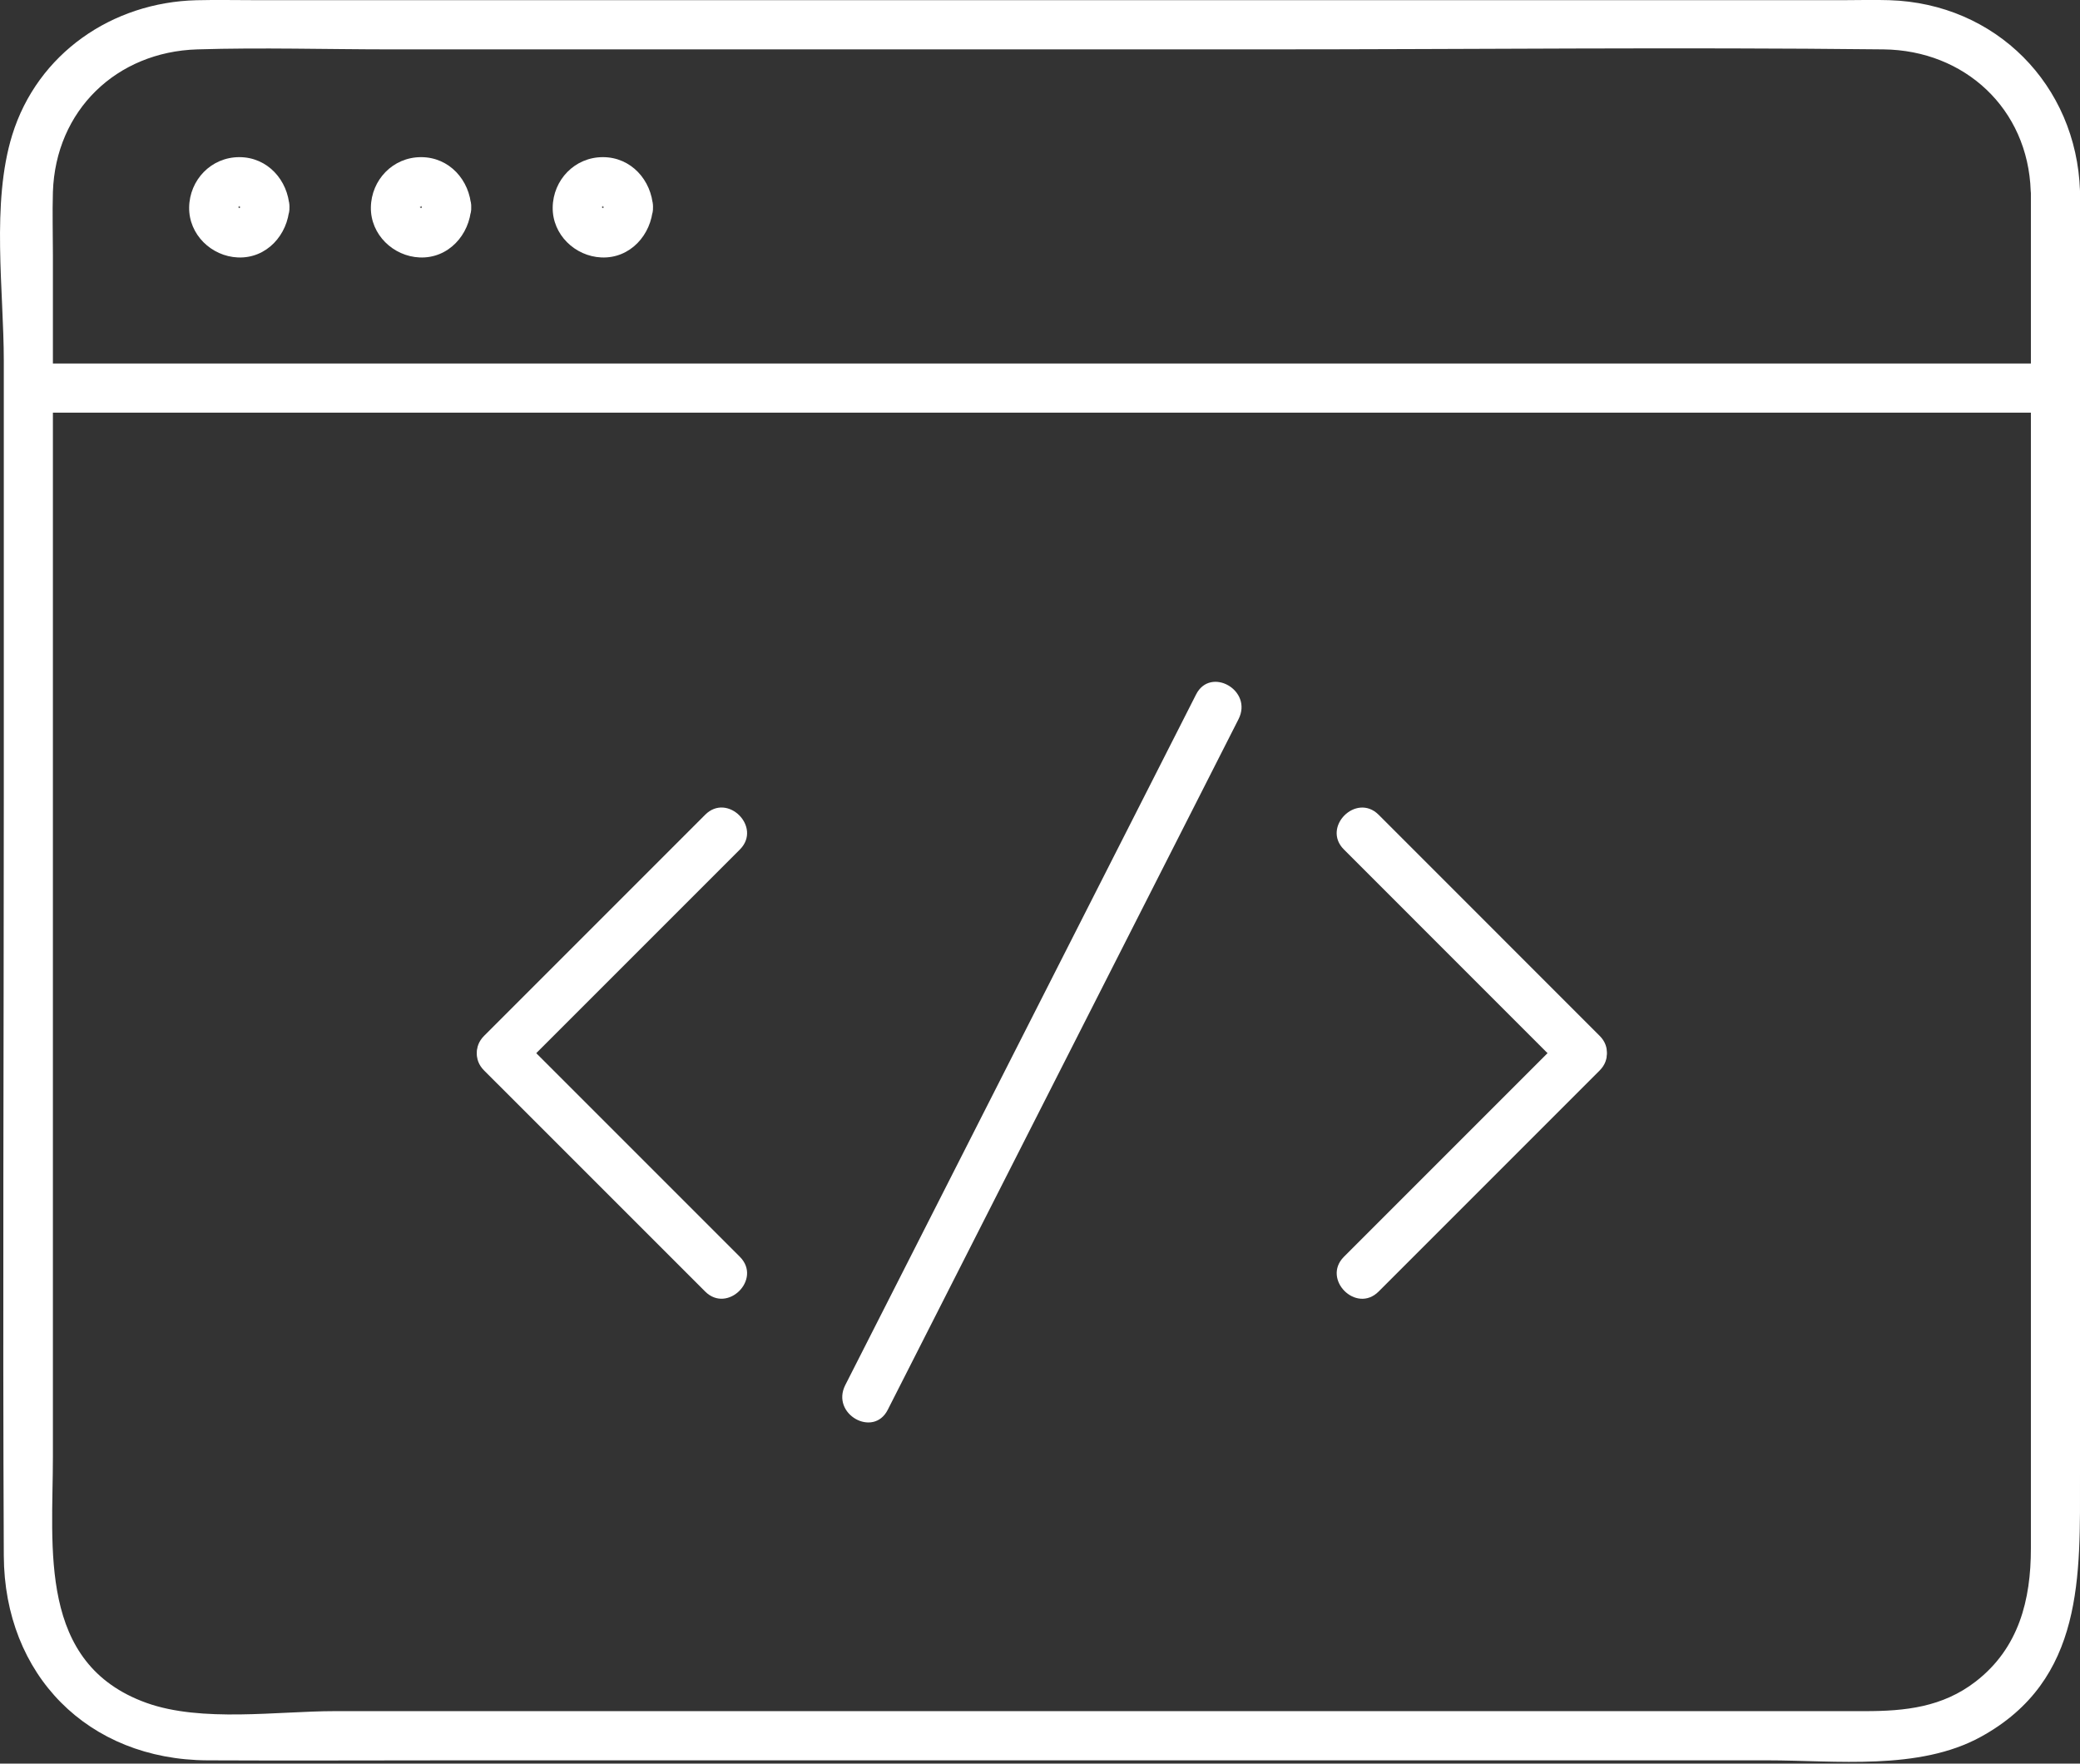 <svg width="46" height="39" viewBox="0 0 46 39" fill="none" xmlns="http://www.w3.org/2000/svg">
<rect x="0" y="0" width="46" height="39" fill="#333333" stroke="none"/>
<g clip-path="url(#clip0_7961_1704)">
<path d="M46 4.221C45.921 1.876 44.135 0.076 41.783 0.004C41.435 -0.007 41.088 0.004 40.74 0.004H12.966C10.554 0.004 8.142 0.004 5.73 0.004C5.266 0.005 4.804 -0.007 4.343 0.005C2.485 0.051 0.83 1.179 0.27 2.986C-0.197 4.496 0.084 6.434 0.084 7.98V17.663C0.084 23.242 0.058 28.823 0.084 34.402C0.096 37.038 1.943 38.914 4.587 38.927C6.409 38.936 8.232 38.927 10.056 38.927H39.09C40.604 38.927 42.437 39.16 43.807 38.407C46.1 37.149 46 34.834 46 32.616V4.221C46 3.522 44.914 3.52 44.914 4.221V34.242C44.914 35.378 44.649 36.444 43.695 37.183C42.958 37.754 42.127 37.839 41.249 37.839H7.403C6.141 37.839 4.46 38.094 3.238 37.656C0.828 36.79 1.17 34.235 1.17 32.211V5.642C1.17 5.177 1.156 4.71 1.17 4.244C1.23 2.441 2.575 1.146 4.364 1.092C5.789 1.048 7.222 1.092 8.647 1.092C15.084 1.092 21.522 1.092 27.959 1.092C32.524 1.092 37.091 1.041 41.654 1.092C43.451 1.112 44.849 2.405 44.91 4.223C44.934 4.92 46.02 4.923 45.997 4.223L46 4.221Z" fill="white"/>
<path d="M0.753 9.125H45.33C46.029 9.125 46.031 8.038 45.33 8.038H0.753C0.054 8.038 0.053 9.125 0.753 9.125Z" fill="white"/>
<path d="M6.403 4.585C6.37 3.986 5.919 3.475 5.293 3.475C4.666 3.475 4.192 3.982 4.183 4.585C4.174 5.188 4.677 5.668 5.26 5.693C5.898 5.72 6.367 5.192 6.401 4.585C6.417 4.292 6.14 4.042 5.858 4.042C5.55 4.042 5.331 4.292 5.314 4.585C5.318 4.532 5.314 4.601 5.305 4.619C5.322 4.589 5.342 4.576 5.307 4.601C5.253 4.637 5.305 4.61 5.314 4.601C5.342 4.581 5.229 4.607 5.291 4.607C5.345 4.607 5.269 4.614 5.257 4.598C5.258 4.601 5.329 4.654 5.275 4.599C5.231 4.556 5.266 4.596 5.275 4.607C5.289 4.625 5.269 4.523 5.269 4.583C5.269 4.639 5.266 4.498 5.257 4.589C5.258 4.569 5.322 4.527 5.269 4.567C5.247 4.583 5.331 4.561 5.304 4.558C5.222 4.547 5.38 4.558 5.287 4.547C5.304 4.549 5.354 4.619 5.309 4.56C5.293 4.538 5.318 4.647 5.314 4.583C5.331 4.877 5.554 5.126 5.858 5.126C6.14 5.126 6.417 4.878 6.401 4.583L6.403 4.585Z" fill="white"/>
<path d="M10.422 4.585C10.39 3.986 9.939 3.475 9.312 3.475C8.686 3.475 8.211 3.982 8.202 4.585C8.193 5.188 8.697 5.668 9.28 5.693C9.917 5.72 10.388 5.192 10.421 4.585C10.437 4.292 10.16 4.042 9.877 4.042C9.569 4.042 9.35 4.292 9.334 4.585C9.338 4.532 9.334 4.601 9.325 4.619C9.341 4.589 9.361 4.576 9.327 4.601C9.272 4.637 9.325 4.61 9.334 4.601C9.361 4.581 9.249 4.607 9.31 4.607C9.365 4.607 9.289 4.614 9.276 4.598C9.278 4.601 9.349 4.654 9.294 4.599C9.251 4.556 9.285 4.596 9.294 4.607C9.309 4.625 9.289 4.523 9.289 4.583C9.289 4.639 9.285 4.498 9.276 4.589C9.278 4.569 9.341 4.527 9.289 4.567C9.267 4.583 9.35 4.561 9.323 4.558C9.242 4.547 9.399 4.558 9.307 4.547C9.323 4.549 9.374 4.619 9.329 4.56C9.312 4.538 9.338 4.647 9.334 4.583C9.35 4.877 9.573 5.126 9.877 5.126C10.16 5.126 10.437 4.878 10.421 4.583L10.422 4.585Z" fill="white"/>
<path d="M14.443 4.585C14.41 3.986 13.959 3.475 13.333 3.475C12.706 3.475 12.232 3.982 12.223 4.585C12.214 5.188 12.717 5.668 13.3 5.693C13.938 5.72 14.407 5.192 14.441 4.585C14.457 4.292 14.18 4.042 13.898 4.042C13.59 4.042 13.371 4.292 13.354 4.585C13.358 4.532 13.354 4.601 13.345 4.619C13.362 4.589 13.382 4.576 13.347 4.601C13.293 4.637 13.345 4.61 13.354 4.601C13.382 4.581 13.269 4.607 13.331 4.607C13.385 4.607 13.309 4.614 13.297 4.598C13.298 4.601 13.369 4.654 13.315 4.599C13.271 4.556 13.306 4.596 13.315 4.607C13.329 4.625 13.309 4.523 13.309 4.583C13.309 4.639 13.306 4.498 13.297 4.589C13.298 4.569 13.362 4.527 13.309 4.567C13.287 4.583 13.371 4.561 13.344 4.558C13.262 4.547 13.42 4.558 13.327 4.547C13.344 4.549 13.394 4.619 13.349 4.56C13.333 4.538 13.358 4.647 13.354 4.583C13.371 4.877 13.594 5.126 13.898 5.126C14.18 5.126 14.457 4.878 14.441 4.583L14.443 4.585Z" fill="white"/>
<path d="M15.595 18.017C13.965 19.647 12.337 21.275 10.707 22.905C10.213 23.399 10.981 24.169 11.475 23.673C13.105 22.043 14.733 20.415 16.363 18.785C16.857 18.291 16.089 17.521 15.595 18.017Z" fill="white"/>
<path d="M16.362 27.792C14.732 26.163 13.105 24.535 11.475 22.905C10.98 22.411 10.211 23.178 10.707 23.673C12.337 25.302 13.965 26.93 15.595 28.56C16.089 29.054 16.858 28.287 16.362 27.792Z" fill="white"/>
<path d="M29.721 18.785C31.351 20.415 32.978 22.043 34.608 23.673C35.102 24.167 35.872 23.399 35.376 22.905C33.746 21.275 32.118 19.647 30.489 18.017C29.994 17.523 29.225 18.291 29.721 18.785Z" fill="white"/>
<path d="M30.489 28.56C32.118 26.93 33.746 25.302 35.376 23.673C35.87 23.178 35.103 22.409 34.608 22.905C32.979 24.535 31.351 26.163 29.721 27.792C29.227 28.287 29.994 29.056 30.489 28.56Z" fill="white"/>
<path d="M19.632 31.177C21.892 26.726 24.154 22.277 26.414 17.826C26.74 17.185 27.064 16.545 27.39 15.904C27.716 15.263 26.769 14.731 26.452 15.356C24.192 19.807 21.93 24.256 19.67 28.707C19.344 29.348 19.02 29.987 18.694 30.628C18.368 31.269 19.315 31.801 19.632 31.177Z" fill="white"/>
</g>
<defs>
<clipPath id="clip0_7961_1704">
<rect width="46" height="38.961" fill="white"/>
</clipPath>
</defs>
</svg>
